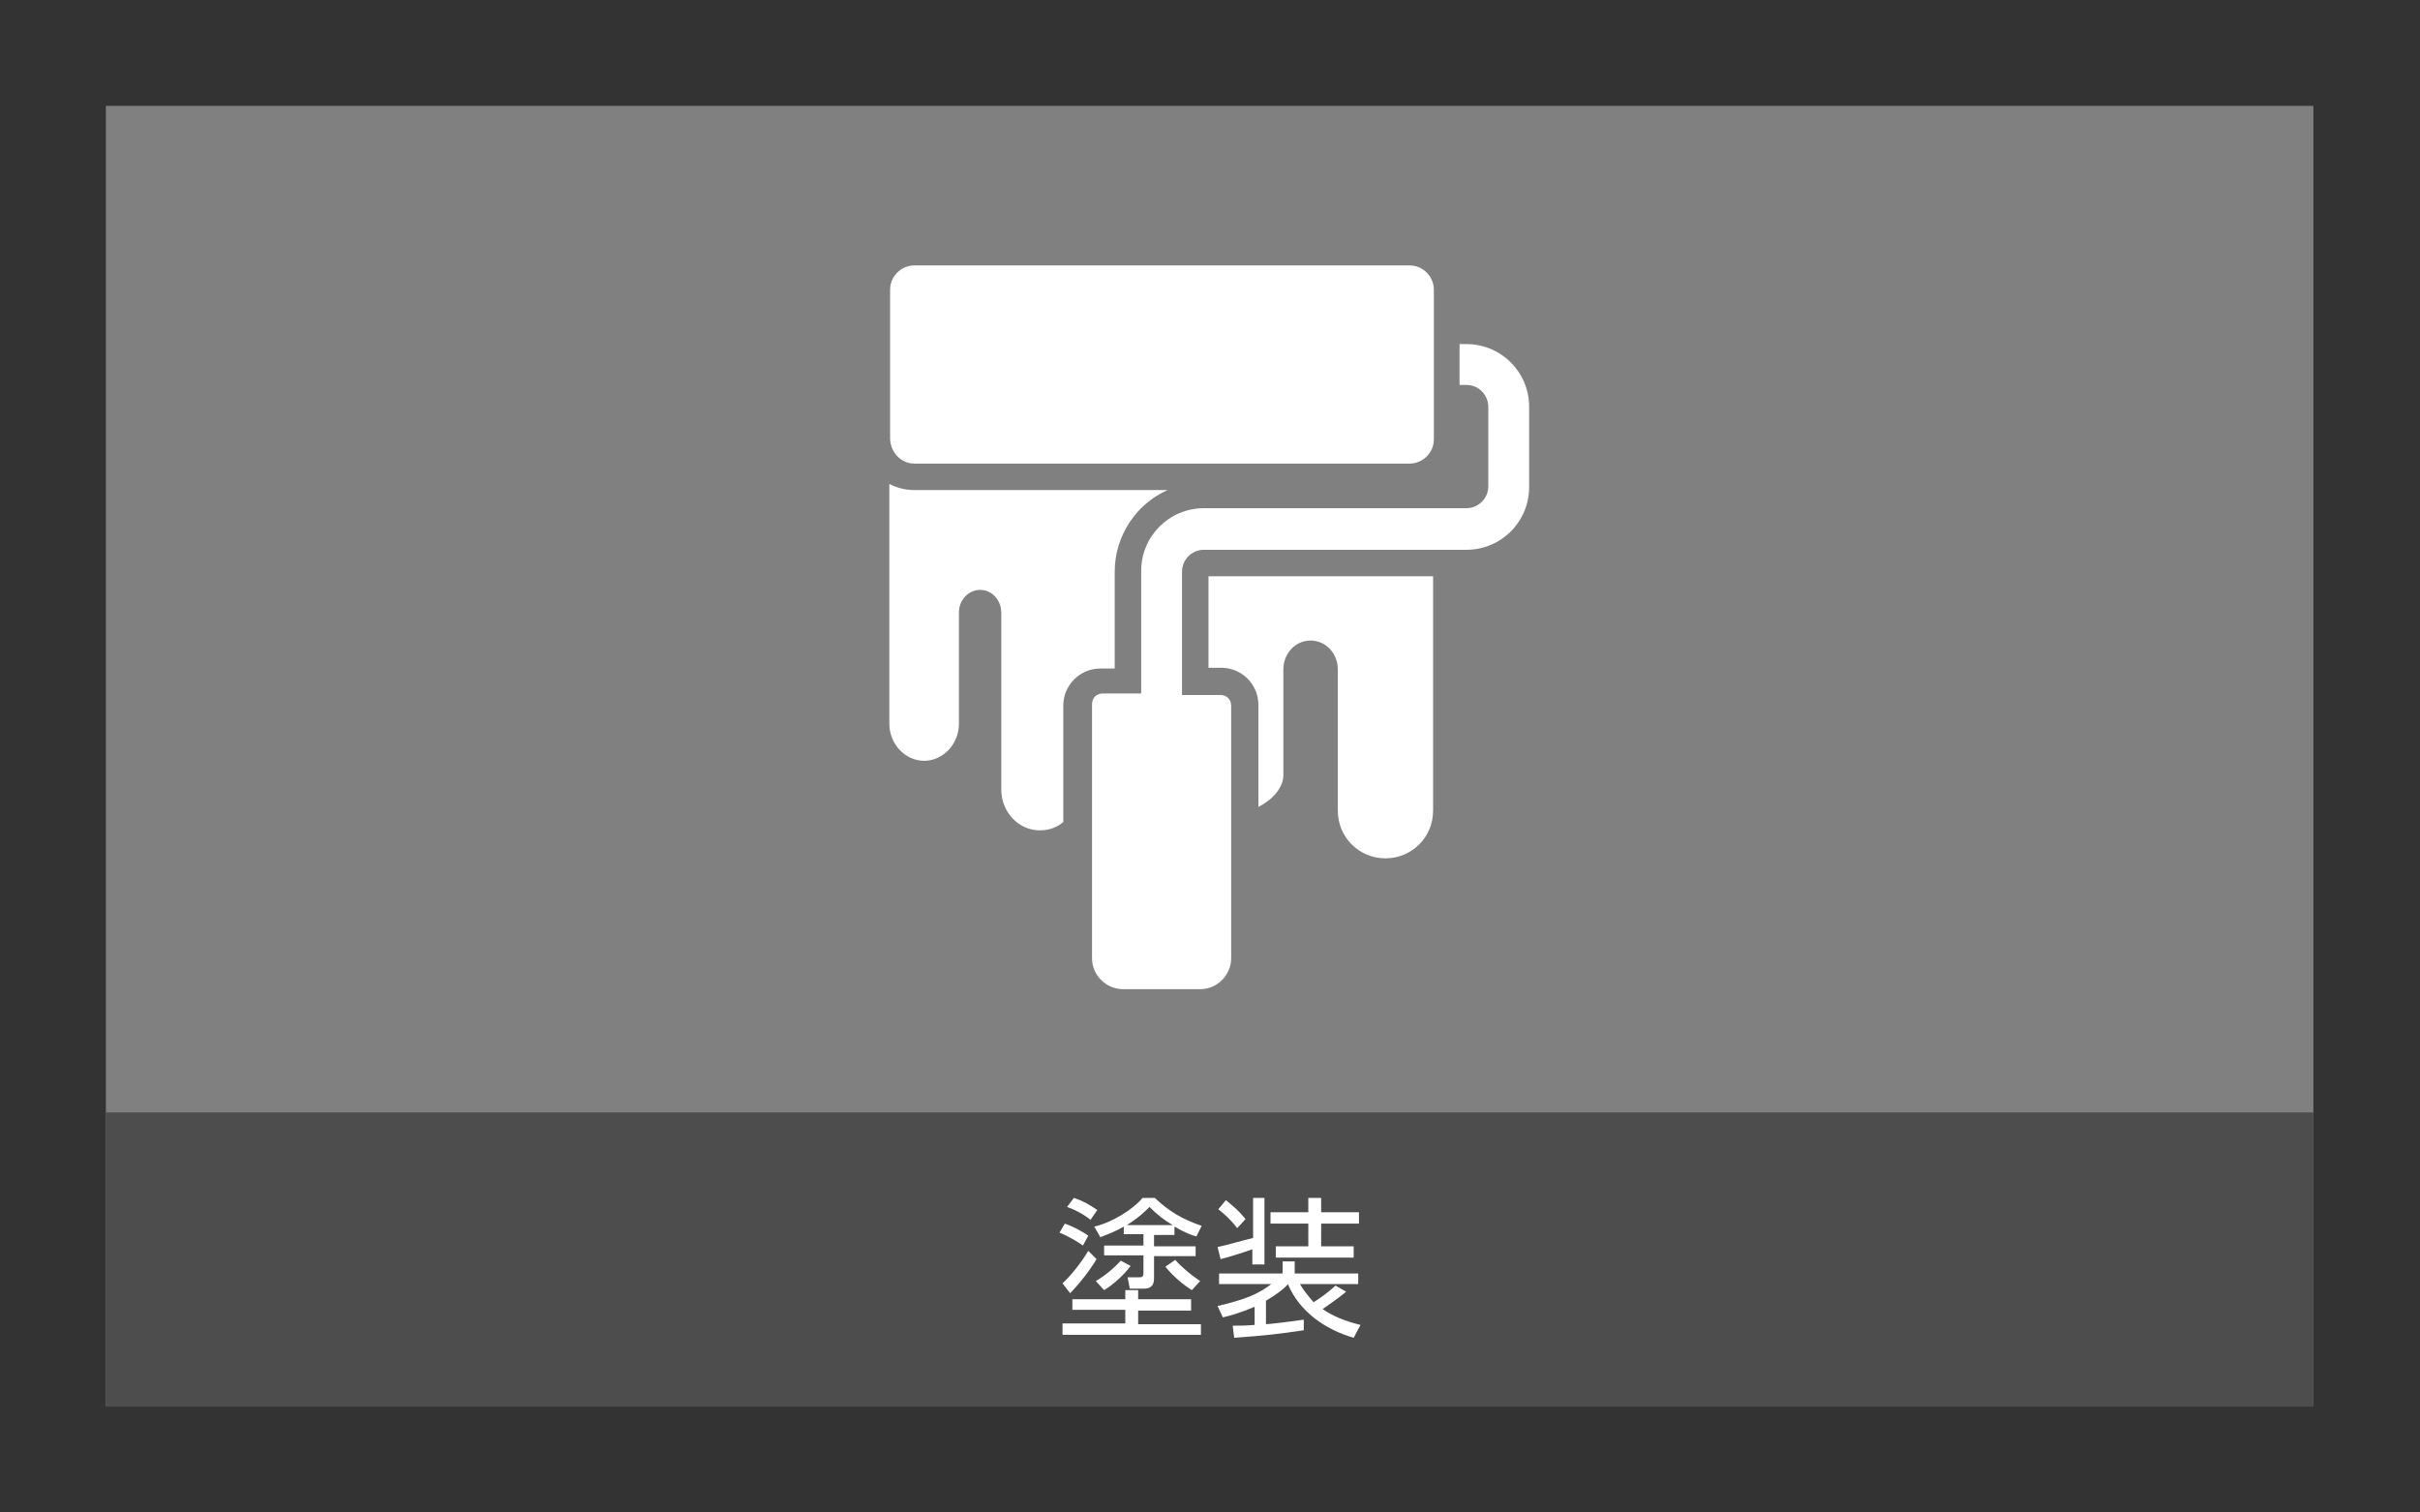 <?xml version="1.0" encoding="utf-8"?>
<!-- Generator: Adobe Illustrator 27.4.0, SVG Export Plug-In . SVG Version: 6.00 Build 0)  -->
<svg version="1.1" id="レイヤー_1" xmlns="http://www.w3.org/2000/svg" xmlns:xlink="http://www.w3.org/1999/xlink" x="0px"
	 y="0px" viewBox="0 0 320 200" style="enable-background:new 0 0 320 200;" xml:space="preserve">
<rect x="0" y="0" width="320" height="200" fill="#333333" stroke="none"/>
<style type="text/css">
	.st0{fill:#808080;}
	.st1{fill:#FFFFFF;}
	.st2{fill:#F9E258;}
	.st3{fill:#423F39;}
	.st4{fill:none;}
	.st5{fill:#4D4D4D;}
</style>
<g>
	<rect x="14" y="14" class="st0" width="291.9" height="171.9"/>
</g>
<g>
	<path class="st1" d="M147.4,88.3V75.6c0-4.8,2.9-9,7-10.8h-33.6c-1.1,0-2.2-0.3-3.2-0.8v31.7c0,2.7,2.1,4.9,4.6,4.9
		s4.6-2.2,4.6-4.9V81c0-1.7,1.3-3,2.8-3c1.6,0,2.8,1.4,2.8,3v23.4c0,3,2.3,5.4,5.1,5.4h0c1.2,0,2.3-0.4,3.1-1.1V93.3
		c0-2.7,2.2-4.9,4.9-4.9H147.4z"/>
	<path class="st1" d="M159.9,88.3h1.6c2.7,0,4.9,2.2,4.9,4.9v13.5c1.8-0.9,3.3-2.5,3.3-4.2V88.5c0-2.1,1.6-3.8,3.6-3.8
		s3.6,1.7,3.6,3.8v18.7c0,3.5,2.8,6.3,6.3,6.3h0c3.5,0,6.3-2.8,6.3-6.3V76.2h-29.7V88.3z"/>
	<path class="st1" d="M193.9,45.5H193v5.4h0.9c1.6,0,2.9,1.3,2.9,2.9v10.5c0,1.6-1.3,2.9-2.9,2.9h-34.7c-4.6,0-8.3,3.7-8.3,8.3v16.2
		h-5.1c-0.8,0-1.4,0.6-1.4,1.4v33.6c0,2.3,1.9,4.1,4.1,4.1h10.2c2.3,0,4.1-1.9,4.1-4.1V93.3c0-0.8-0.6-1.4-1.4-1.4h-5.1V75.6
		c0-1.6,1.3-2.9,2.9-2.9h34.7c4.6,0,8.3-3.7,8.3-8.3V53.8C202.2,49.2,198.5,45.5,193.9,45.5z"/>
	<path class="st1" d="M120.9,61.3h65.5c1.7,0,3.2-1.4,3.2-3.2V38.3c0-1.7-1.4-3.2-3.2-3.2h-65.5c-1.7,0-3.2,1.4-3.2,3.2v19.8
		C117.8,59.9,119.2,61.3,120.9,61.3z"/>
</g>
<rect x="14" y="14" class="st4" width="291.9" height="133.1"/>
<rect x="14" y="147.1" class="st5" width="291.9" height="38.9"/>
<g>
	<g>
		<path class="st1" d="M143.2,164.7c-0.6-0.4-1.6-1.1-3.1-1.7l0.7-1.2c0.9,0.3,2.3,1,3.1,1.6L143.2,164.7z M157.5,173.3h-7v1.8h8.3
			v1.4h-18.3V175h8.3v-1.8h-7v-1.4h7v-1.2h1.7v1.2h7V173.3z M140.5,169.7c1.1-1,2.6-2.9,3.4-4.3l1.1,1.1c-0.9,1.5-2.3,3.3-3.5,4.5
			L140.5,169.7z M144.2,161.3c-0.2-0.2-1.6-1.2-3.1-1.7l0.9-1.2c1.2,0.4,1.9,0.8,3.1,1.6L144.2,161.3z M144.7,162.2
			c2.5-0.6,5.1-2.3,6.4-3.8h1.6c1.9,1.8,3.6,2.8,6.2,3.7l-0.7,1.4c-0.7-0.2-1.5-0.5-2.9-1.3v1.1h-2.7v1.5h5.5v1.3h-5.5v2.8
			c0,0.5,0,1.5-1.3,1.5h-1.9l-0.3-1.5l1.6,0c0.4,0,0.5-0.2,0.5-0.5v-2.4h-5.2v-1.3h5.2v-1.5h-2.6v-1c-1.4,0.8-2.4,1.1-3.1,1.4
			L144.7,162.2z M144.9,169.4c1.2-0.7,2.4-1.7,3.3-2.7l1.3,0.7c-0.8,1.1-2.2,2.4-3.5,3.2L144.9,169.4z M155.1,162
			c-1.1-0.6-2.1-1.4-3.1-2.4c-0.5,0.5-1.4,1.4-3,2.4H155.1z M157.6,170.6c-0.8-0.5-2.3-1.6-3.5-3.1l1.3-0.9c0.9,1,2.1,2,3.3,2.8
			L157.6,170.6z"/>
		<path class="st1" d="M179,176.9c-3.8-1.1-7.2-3.5-8.7-7.1c-0.3,0.4-1.2,1.2-2.9,2.2v3.1c0.3,0,2.2-0.2,5-0.6l0,1.4
			c-3.3,0.5-5.1,0.7-9.2,1l-0.2-1.6c0.9,0,1.6,0,2.9-0.1v-2.4c-1.9,0.8-3.3,1.2-4.2,1.4l-0.7-1.5c3.8-0.9,5.4-1.6,7.1-2.9h-6.9v-1.4
			h8.4v-1.6h1.6v1.6h8.4v1.4h-7.7c0.7,1.2,1.4,1.9,1.8,2.4c1.1-0.7,1.9-1.3,2.9-2.2l1.4,0.8c-0.9,0.8-2.7,2-3.1,2.3
			c1.8,1.3,4.2,1.9,5,2.1L179,176.9z M165.6,158.4h1.6v8.8h-1.6v-2c-1.4,0.5-3.4,1.1-4.2,1.3l-0.4-1.6c1.4-0.3,3.8-1,4.7-1.2V158.4z
			 M163.6,162.4c-1-1.3-2-2.1-2.5-2.5l1-1.2c1.1,0.9,1.7,1.4,2.6,2.5L163.6,162.4z M174.7,158.4v1.9h5v1.5h-5v3h4.3v1.5h-10.3v-1.5
			h4.3v-3h-5v-1.5h5v-1.9H174.7z"/>
	</g>
</g>
</svg>
